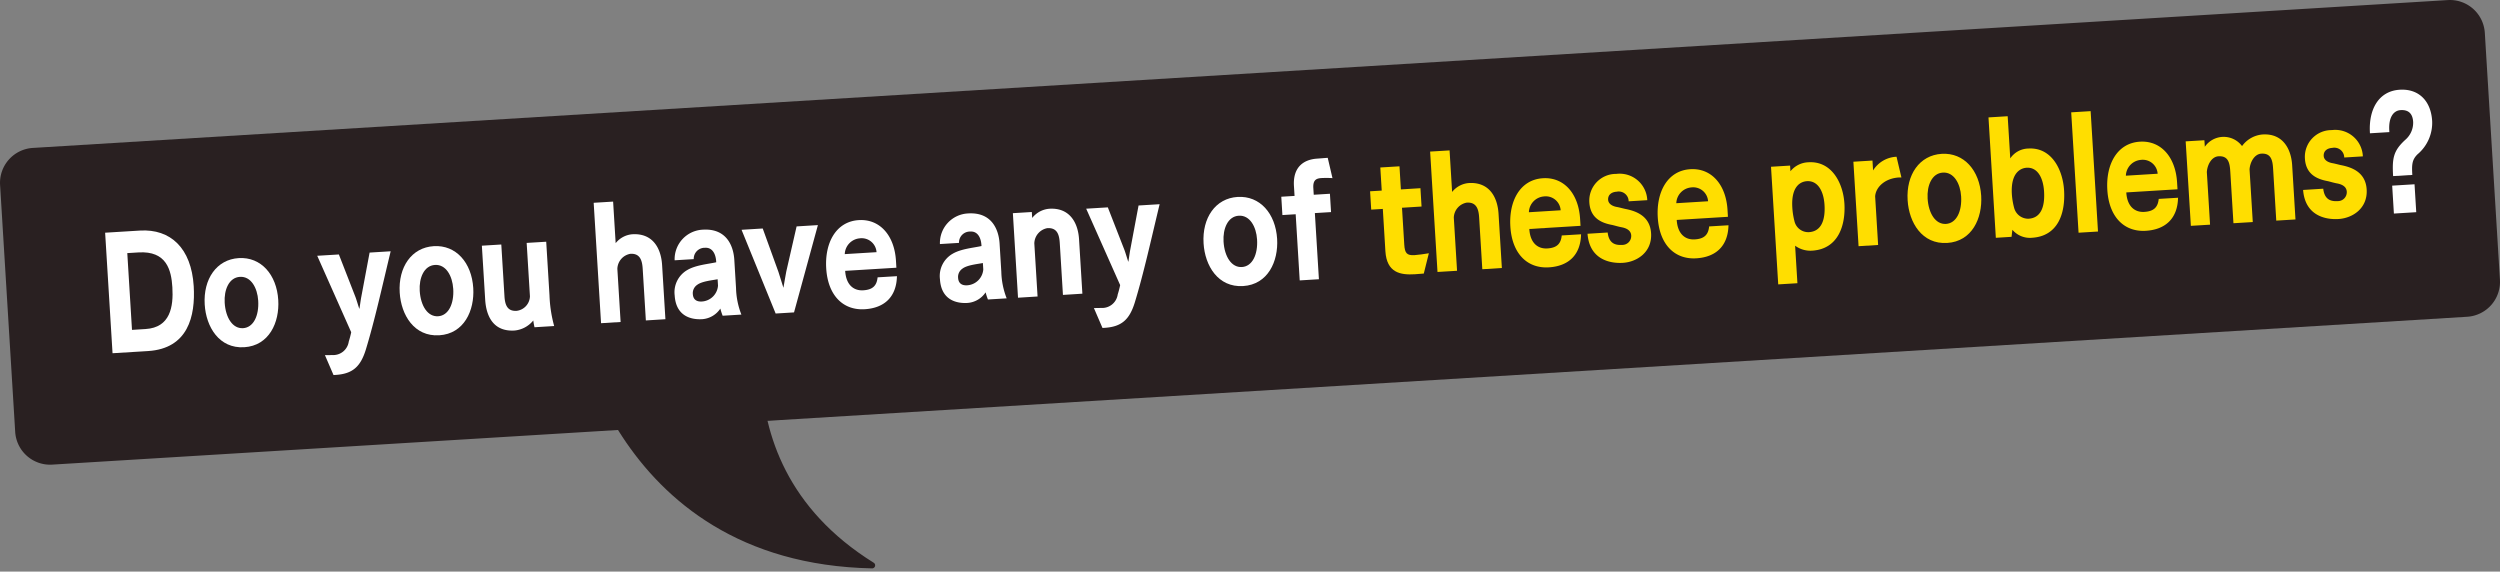 <svg xmlns="http://www.w3.org/2000/svg" xmlns:xlink="http://www.w3.org/1999/xlink" width="409.094" height="93.54" viewBox="0 0 409.094 93.54">
  <rect x="0" y="0" width="409.094" height="93.54" fill="#808080" stroke="none"/>
  <defs>
    <clipPath id="clip-path">
      <rect id="長方形_137" data-name="長方形 137" width="380.8" height="46.697" fill="none"/>
    </clipPath>
  </defs>
  <g id="グループ_237" data-name="グループ 237" transform="translate(-310.906 -1763.086)">
    <path id="パス_177" data-name="パス 177" d="M403.717,51.835,8.549,76.029a5.723,5.723,0,0,1-6.064-5.363L.012,30.27a5.724,5.724,0,0,1,5.363-6.064L400.545.012a5.724,5.724,0,0,1,6.064,5.365l2.473,40.394a5.726,5.726,0,0,1-5.365,6.064" transform="translate(310.907 1763.086)" fill="#292021"/>
    <path id="パス_178" data-name="パス 178" d="M78.487,20.843s-12.851,31.7,15.8,49.516c-42.87-.883-48.724-41.923-48.724-41.923Z" transform="translate(359.328 1785.236)" fill="#292021"/>
    <path id="パス_179" data-name="パス 179" d="M78.487,20.843s-12.851,31.7,15.8,49.516c-42.87-.883-48.724-41.923-48.724-41.923Z" transform="translate(359.328 1785.236)" fill="none" stroke="#292021" stroke-linecap="round" stroke-linejoin="round" stroke-width="1"/>
    <rect id="長方形_29" data-name="長方形 29" width="409.094" height="93.54" transform="translate(310.906 1763.086)" fill="none"/>
    <g id="グループ_236" data-name="グループ 236" transform="translate(328.11 1777.758)">
      <g id="グループ_235" data-name="グループ 235" transform="translate(0 0)" clip-path="url(#clip-path)">
        <path id="パス_588" data-name="パス 588" d="M0,13.523l5.694-.349c5.028-.308,8.417,2.9,8.8,9.084.3,4.927-.921,10.23-7.492,10.634l-5.79.354ZM6.622,29.286c4.039-.249,4.576-3.646,4.38-6.836-.172-2.809-.94-5.984-5.548-5.7l-1.828.112.769,12.563Z" transform="translate(0 9.884)" fill="#fff"/>
        <path id="パス_589" data-name="パス 589" d="M14.889,15.743c3.636-.222,6.205,2.7,6.459,6.862.224,3.664-1.492,7.471-5.568,7.722-4.1.249-6.244-3.321-6.468-6.985-.256-4.165,1.937-7.379,5.576-7.6m3.179,6.969c-.128-2.095-1.182-4.012-2.991-3.9s-2.622,2.142-2.494,4.237c.152,2.475,1.312,4.266,3.007,4.161s2.629-2.023,2.478-4.5" transform="translate(6.982 11.82)" fill="#fff"/>
        <path id="パス_590" data-name="パス 590" d="M21.079,32.1c.42,0,.8,0,1.145-.023a2.566,2.566,0,0,0,2.753-2.2,15.428,15.428,0,0,0,.4-1.531L19.816,15.836l3.543-.215,2.72,6.974c.2.536.5,1.592.636,1.942.074-.361.214-1.494.317-2l1.356-7.224,3.447-.212c-1.417,5.89-2.615,11.337-4.063,16.083-.846,2.725-2.089,3.972-4.946,4.149l-.343.019Z" transform="translate(14.889 11.346)" fill="#fff"/>
        <path id="パス_591" data-name="パス 591" d="M33.108,14.627c3.636-.222,6.205,2.7,6.459,6.864.224,3.664-1.492,7.471-5.568,7.722-4.095.249-6.244-3.321-6.468-6.985-.256-4.165,1.937-7.379,5.576-7.6M36.287,21.6C36.159,19.5,35.1,17.585,33.3,17.7s-2.622,2.142-2.494,4.237c.152,2.473,1.312,4.265,3.007,4.161s2.629-2.025,2.478-4.5" transform="translate(20.672 10.981)" fill="#fff"/>
        <path id="パス_592" data-name="パス 592" d="M35.2,14.855l3.181-.194.518,8.47c.091,1.475.5,2.478,2,2.385a2.473,2.473,0,0,0,2.168-2.378L42.531,14.4l3.2-.194.536,8.78a21.647,21.647,0,0,0,.765,5.016l-3.217.2a10.232,10.232,0,0,1-.2-1.11,4.481,4.481,0,0,1-3.072,1.646c-3.41.208-4.632-2.272-4.8-5.056Z" transform="translate(26.447 10.677)" fill="#fff"/>
        <path id="パス_593" data-name="パス 593" d="M45.646,10.653l3.181-.194.417,6.8a3.89,3.89,0,0,1,2.72-1.455c3.294-.2,4.7,2.2,4.878,5.028l.543,8.874-3.2.2-.517-8.445c-.082-1.333-.4-2.557-2.023-2.457a2.573,2.573,0,0,0-2.124,2.471l.532,8.683-3.2.2Z" transform="translate(34.298 7.858)" fill="#fff"/>
        <path id="パス_594" data-name="パス 594" d="M61.07,27.171A9.877,9.877,0,0,1,60.692,26a3.892,3.892,0,0,1-2.953,1.734c-1.79.109-4.308-.454-4.519-3.881a4.189,4.189,0,0,1,2.06-4.16c1.4-.827,3.436-.976,4.738-1.272,0-.047-.005-.095-.009-.142-.081-1.31-.676-2.3-1.818-2.228a1.8,1.8,0,0,0-1.855,1.855l-3.124.193a4.838,4.838,0,0,1,4.625-5.012c3.732-.228,4.988,2.464,5.14,4.941l.282,4.615a12.676,12.676,0,0,0,.876,4.34ZM60.245,21.2c-.907.177-2.58.328-3.347.919a1.639,1.639,0,0,0-.709,1.5c.058.953.669,1.273,1.489,1.224a2.816,2.816,0,0,0,2.632-2.6Z" transform="translate(39.98 9.823)" fill="#fff"/>
        <path id="パス_595" data-name="パス 595" d="M59.462,13.421l3.466-.212,2.578,7.123c.186.541.571,1.83.809,2.582.159-.8.331-2.075.466-2.659l1.69-7.386,3.485-.214L68.051,26.939l-3.009.184Z" transform="translate(44.679 9.509)" fill="#fff"/>
        <path id="パス_596" data-name="パス 596" d="M78.954,21.366c-.077,3.445-2.109,5.216-5.272,5.408-3.522.215-6.023-2.233-6.3-6.682-.257-4.214,1.615-7.669,5.328-7.9,3.429-.21,5.83,2.485,6.086,6.648l.068,1.142-8.38.513c.147,2.378,1.464,3.275,2.948,3.184,1.45-.086,2.217-.659,2.357-2.123Zm-3.338-3.928a2.44,2.44,0,0,0-2.737-2.266,2.684,2.684,0,0,0-2.462,2.585Z" transform="translate(50.615 9.155)" fill="#fff"/>
        <path id="パス_597" data-name="パス 597" d="M85.855,25.653a9.877,9.877,0,0,1-.378-1.17,3.892,3.892,0,0,1-2.953,1.734c-1.79.109-4.308-.452-4.519-3.879a4.192,4.192,0,0,1,2.06-4.161c1.4-.827,3.436-.976,4.737-1.272,0-.047-.005-.095-.009-.142-.081-1.31-.676-2.3-1.818-2.228a1.8,1.8,0,0,0-1.855,1.855L78,16.582a4.838,4.838,0,0,1,4.625-5.012c3.732-.228,4.986,2.464,5.139,4.941l.282,4.615a12.716,12.716,0,0,0,.877,4.34Zm-.825-5.967c-.907.177-2.58.328-3.347.921a1.634,1.634,0,0,0-.709,1.5c.058.953.669,1.273,1.489,1.224a2.816,2.816,0,0,0,2.632-2.6Z" transform="translate(58.603 8.683)" fill="#fff"/>
        <path id="パス_598" data-name="パス 598" d="M84.813,11.855l3.1-.189.061.974a3.957,3.957,0,0,1,2.813-1.508c3.275-.2,4.685,2.219,4.855,5l.545,8.9-3.181.2-.518-8.468c-.082-1.359-.4-2.557-2.042-2.457a2.6,2.6,0,0,0-2.123,2.5l.532,8.683-3.2.2Z" transform="translate(63.727 8.355)" fill="#fff"/>
        <path id="パス_599" data-name="パス 599" d="M92.925,27.695c.42,0,.8,0,1.145-.021a2.569,2.569,0,0,0,2.753-2.2,14.961,14.961,0,0,0,.4-1.531L91.662,11.437l3.543-.217,2.72,6.974c.2.536.5,1.594.636,1.944.074-.361.214-1.494.317-2l1.356-7.224,3.447-.21c-1.417,5.888-2.613,11.337-4.063,16.081-.846,2.727-2.089,3.974-4.944,4.149-.116.007-.229.012-.343.021Z" transform="translate(68.873 8.04)" fill="#fff"/>
        <path id="パス_600" data-name="パス 600" d="M108.215,10.029c3.636-.222,6.205,2.7,6.461,6.864.222,3.664-1.494,7.47-5.569,7.72-4.095.25-6.244-3.321-6.468-6.985-.254-4.165,1.937-7.379,5.576-7.6M111.394,17c-.128-2.095-1.182-4.012-2.991-3.9s-2.622,2.142-2.494,4.237c.152,2.475,1.314,4.266,3.007,4.161s2.629-2.023,2.478-4.5" transform="translate(77.106 7.526)" fill="#fff"/>
        <path id="パス_601" data-name="パス 601" d="M112.246,15.6l-2.172.133-.182-3,2.172-.133-.1-1.594c-.2-3.188,1.646-4.328,3.681-4.5.438-.026,1.312-.105,1.846-.138l.776,3.321a16.418,16.418,0,0,0-1.778-.012c-.8.049-1.438.257-1.354,1.638l.067,1.095,2.648-.163.184,3-2.648.163.662,10.824-3.142.193Z" transform="translate(82.571 4.787)" fill="#fff"/>
        <path id="パス_602" data-name="パス 602" d="M120.274,14.134l-1.9.116-.184-3,1.906-.116-.233-3.781L123,7.162l.231,3.781,3.2-.2.182,3-3.2.2.37,6.02c.088,1.427.434,1.79,1.636,1.739.687-.042,1.709-.2,2.389-.312l-.828,3.321c-.436.049-1.026.088-1.464.114-2.363.145-4.6-.243-4.82-3.764Z" transform="translate(88.803 5.381)" fill="#ffde00"/>
        <path id="パス_603" data-name="パス 603" d="M123.8,5.868l3.181-.193.417,6.8a3.889,3.889,0,0,1,2.72-1.457c3.294-.2,4.7,2.2,4.878,5.028l.543,8.874-3.2.2-.517-8.445c-.082-1.333-.4-2.555-2.023-2.455a2.571,2.571,0,0,0-2.124,2.471l.531,8.683-3.2.194Z" transform="translate(93.019 4.264)" fill="#ffde00"/>
        <path id="パス_604" data-name="パス 604" d="M142.873,17.451c-.077,3.445-2.109,5.217-5.27,5.41-3.524.215-6.025-2.233-6.3-6.682-.259-4.214,1.613-7.669,5.328-7.9,3.427-.21,5.829,2.483,6.084,6.647l.07,1.142-8.38.513c.145,2.378,1.462,3.277,2.948,3.186,1.448-.088,2.215-.66,2.356-2.124Zm-3.338-3.927a2.442,2.442,0,0,0-2.737-2.268,2.682,2.682,0,0,0-2.461,2.587Z" transform="translate(98.644 6.215)" fill="#ffde00"/>
        <path id="パス_605" data-name="パス 605" d="M141.8,17.466c.2,1.779,1.236,2.1,2.34,2.03a1.461,1.461,0,0,0,1.513-1.548c-.051-.809-.744-1.2-1.652-1.356-.562-.11-1.126-.289-1.475-.364-1.741-.324-3.566-1.1-3.725-3.688a4.368,4.368,0,0,1,4.4-4.664,4.518,4.518,0,0,1,5.079,4.3l-3.047.186a1.62,1.62,0,0,0-1.949-1.573c-.916.054-1.457.566-1.41,1.326.037.62.617,1.012,1.35,1.158.5.089,1.067.249,1.4.321,1.587.31,4.1,1.016,4.279,3.99.189,3.093-2.293,4.7-4.6,4.844-2.343.144-5.491-.69-5.8-4.757Z" transform="translate(104.072 5.909)" fill="#ffde00"/>
        <path id="パス_606" data-name="パス 606" d="M156.648,16.609c-.077,3.445-2.109,5.216-5.272,5.408-3.522.215-6.023-2.233-6.3-6.682-.257-4.214,1.615-7.669,5.328-7.9,3.429-.21,5.83,2.485,6.086,6.648l.068,1.142-8.38.513c.147,2.378,1.464,3.277,2.948,3.184,1.45-.086,2.217-.659,2.357-2.123Zm-3.338-3.928a2.44,2.44,0,0,0-2.737-2.266A2.682,2.682,0,0,0,148.11,13Z" transform="translate(108.993 5.581)" fill="#ffde00"/>
        <path id="パス_607" data-name="パス 607" d="M155.648,7.523l3.123-.191.056.928a3.937,3.937,0,0,1,2.951-1.471c3.808-.233,5.675,3.4,5.881,6.757.207,3.4-.9,7.436-5.284,7.706a4.214,4.214,0,0,1-2.783-.811l.377,6.139-3.142.191Zm6.217,10.7c1.9-.116,2.7-1.788,2.538-4.454-.14-2.286-1.105-3.993-2.876-3.886-.687.044-2.631.45-2.392,4.329a11.548,11.548,0,0,0,.345,2.2,2.323,2.323,0,0,0,2.385,1.813" transform="translate(116.952 5.093)" fill="#ffde00"/>
        <path id="パス_608" data-name="パス 608" d="M163.345,7.082l3.123-.191.1,1.617a4.762,4.762,0,0,1,3.837-2.24l.8,3.391c-.135.009-.27-.007-.4,0-2.284.138-3.8,1.569-3.9,3.1l.487,7.946-3.2.2Z" transform="translate(122.735 4.709)" fill="#ffde00"/>
        <path id="パス_609" data-name="パス 609" d="M174,6c3.636-.222,6.205,2.7,6.461,6.864.222,3.664-1.494,7.47-5.569,7.72-4.095.25-6.244-3.321-6.468-6.985C168.163,9.437,170.356,6.223,174,6m3.179,6.969c-.128-2.095-1.182-4.012-2.991-3.9s-2.622,2.142-2.494,4.237c.152,2.475,1.314,4.266,3.007,4.161s2.629-2.023,2.478-4.5" transform="translate(126.532 4.501)" fill="#ffde00"/>
        <path id="パス_610" data-name="パス 610" d="M175.967,2.675l3.142-.193.422,6.9a3.653,3.653,0,0,1,2.96-1.613c3.79-.229,5.638,3.429,5.846,6.832.231,3.758-.974,7.51-5.258,7.771a3.762,3.762,0,0,1-3.2-1.308l-.138,1.154-2.571.158Zm6.576,16.577c1.9-.116,2.681-1.788,2.519-4.452-.14-2.286-1.086-3.995-2.857-3.888-.914.058-2.631.737-2.412,4.331a11.609,11.609,0,0,0,.363,2.2,2.387,2.387,0,0,0,2.387,1.811" transform="translate(132.219 1.865)" fill="#ffde00"/>
        <rect id="長方形_136" data-name="長方形 136" width="3.186" height="19.736" transform="translate(321.723 3.71) rotate(-3.498)" fill="#ffde00"/>
        <path id="パス_611" data-name="パス 611" d="M198.651,14.036c-.077,3.445-2.109,5.217-5.27,5.41-3.524.215-6.025-2.233-6.3-6.682-.259-4.214,1.613-7.669,5.328-7.9,3.427-.21,5.829,2.483,6.084,6.647l.07,1.142-8.38.513c.145,2.378,1.462,3.277,2.948,3.186,1.448-.088,2.216-.66,2.356-2.124Zm-3.338-3.927a2.442,2.442,0,0,0-2.737-2.268,2.682,2.682,0,0,0-2.461,2.587Z" transform="translate(140.555 3.649)" fill="#ffde00"/>
        <path id="パス_612" data-name="パス 612" d="M194.392,5.32l3.065-.186.067,1.07a3.749,3.749,0,0,1,6.091-.112,4.616,4.616,0,0,1,3.363-1.9c3.275-.2,4.671,2.3,4.839,5.033l.543,8.873-3.144.191L208.7,9.82c-.084-1.382-.31-2.585-1.93-2.489-1.123.07-1.846,1.382-1.925,2.582l.527,8.612-3.163.193-.517-8.468c-.086-1.382-.312-2.587-1.932-2.487-1.123.07-1.827,1.38-1.905,2.578l.527,8.612-3.142.193Z" transform="translate(146.063 3.14)" fill="#ffde00"/>
        <path id="パス_613" data-name="パス 613" d="M208.659,13.373c.2,1.778,1.236,2.1,2.34,2.03a1.461,1.461,0,0,0,1.511-1.55c-.049-.807-.743-1.2-1.65-1.356-.562-.109-1.128-.287-1.475-.363-1.741-.326-3.568-1.1-3.725-3.688a4.367,4.367,0,0,1,4.4-4.664,4.519,4.519,0,0,1,5.081,4.3l-3.047.186a1.622,1.622,0,0,0-1.951-1.574c-.914.056-1.455.566-1.408,1.326.037.62.615,1.014,1.35,1.159.5.089,1.067.247,1.4.321,1.587.31,4.1,1.016,4.279,3.99.189,3.093-2.293,4.7-4.6,4.843-2.343.144-5.491-.688-5.8-4.755Z" transform="translate(154.307 2.834)" fill="#ffde00"/>
        <path id="パス_614" data-name="パス 614" d="M215.411,14.144c-.18-2.949.053-4.16,2.007-5.949a3.683,3.683,0,0,0,1.273-2.92c-.077-1.284-.7-2.011-2.049-1.928-1.18.072-1.99,1.194-1.858,3.338.005.095.009.165.016.261l-3.182.194,0-.072c-.233-3.806,1.4-6.843,4.883-7.056,3.046-.186,5.1,1.767,5.3,5.121a6.731,6.731,0,0,1-2.4,5.449c-.9.891-.949,1.683-.846,3.371Zm-.152,1.562,3.657-.224.28,4.568-3.657.224Z" transform="translate(158.988 0)" fill="#fff"/>
      </g>
    </g>
  </g>
</svg>
